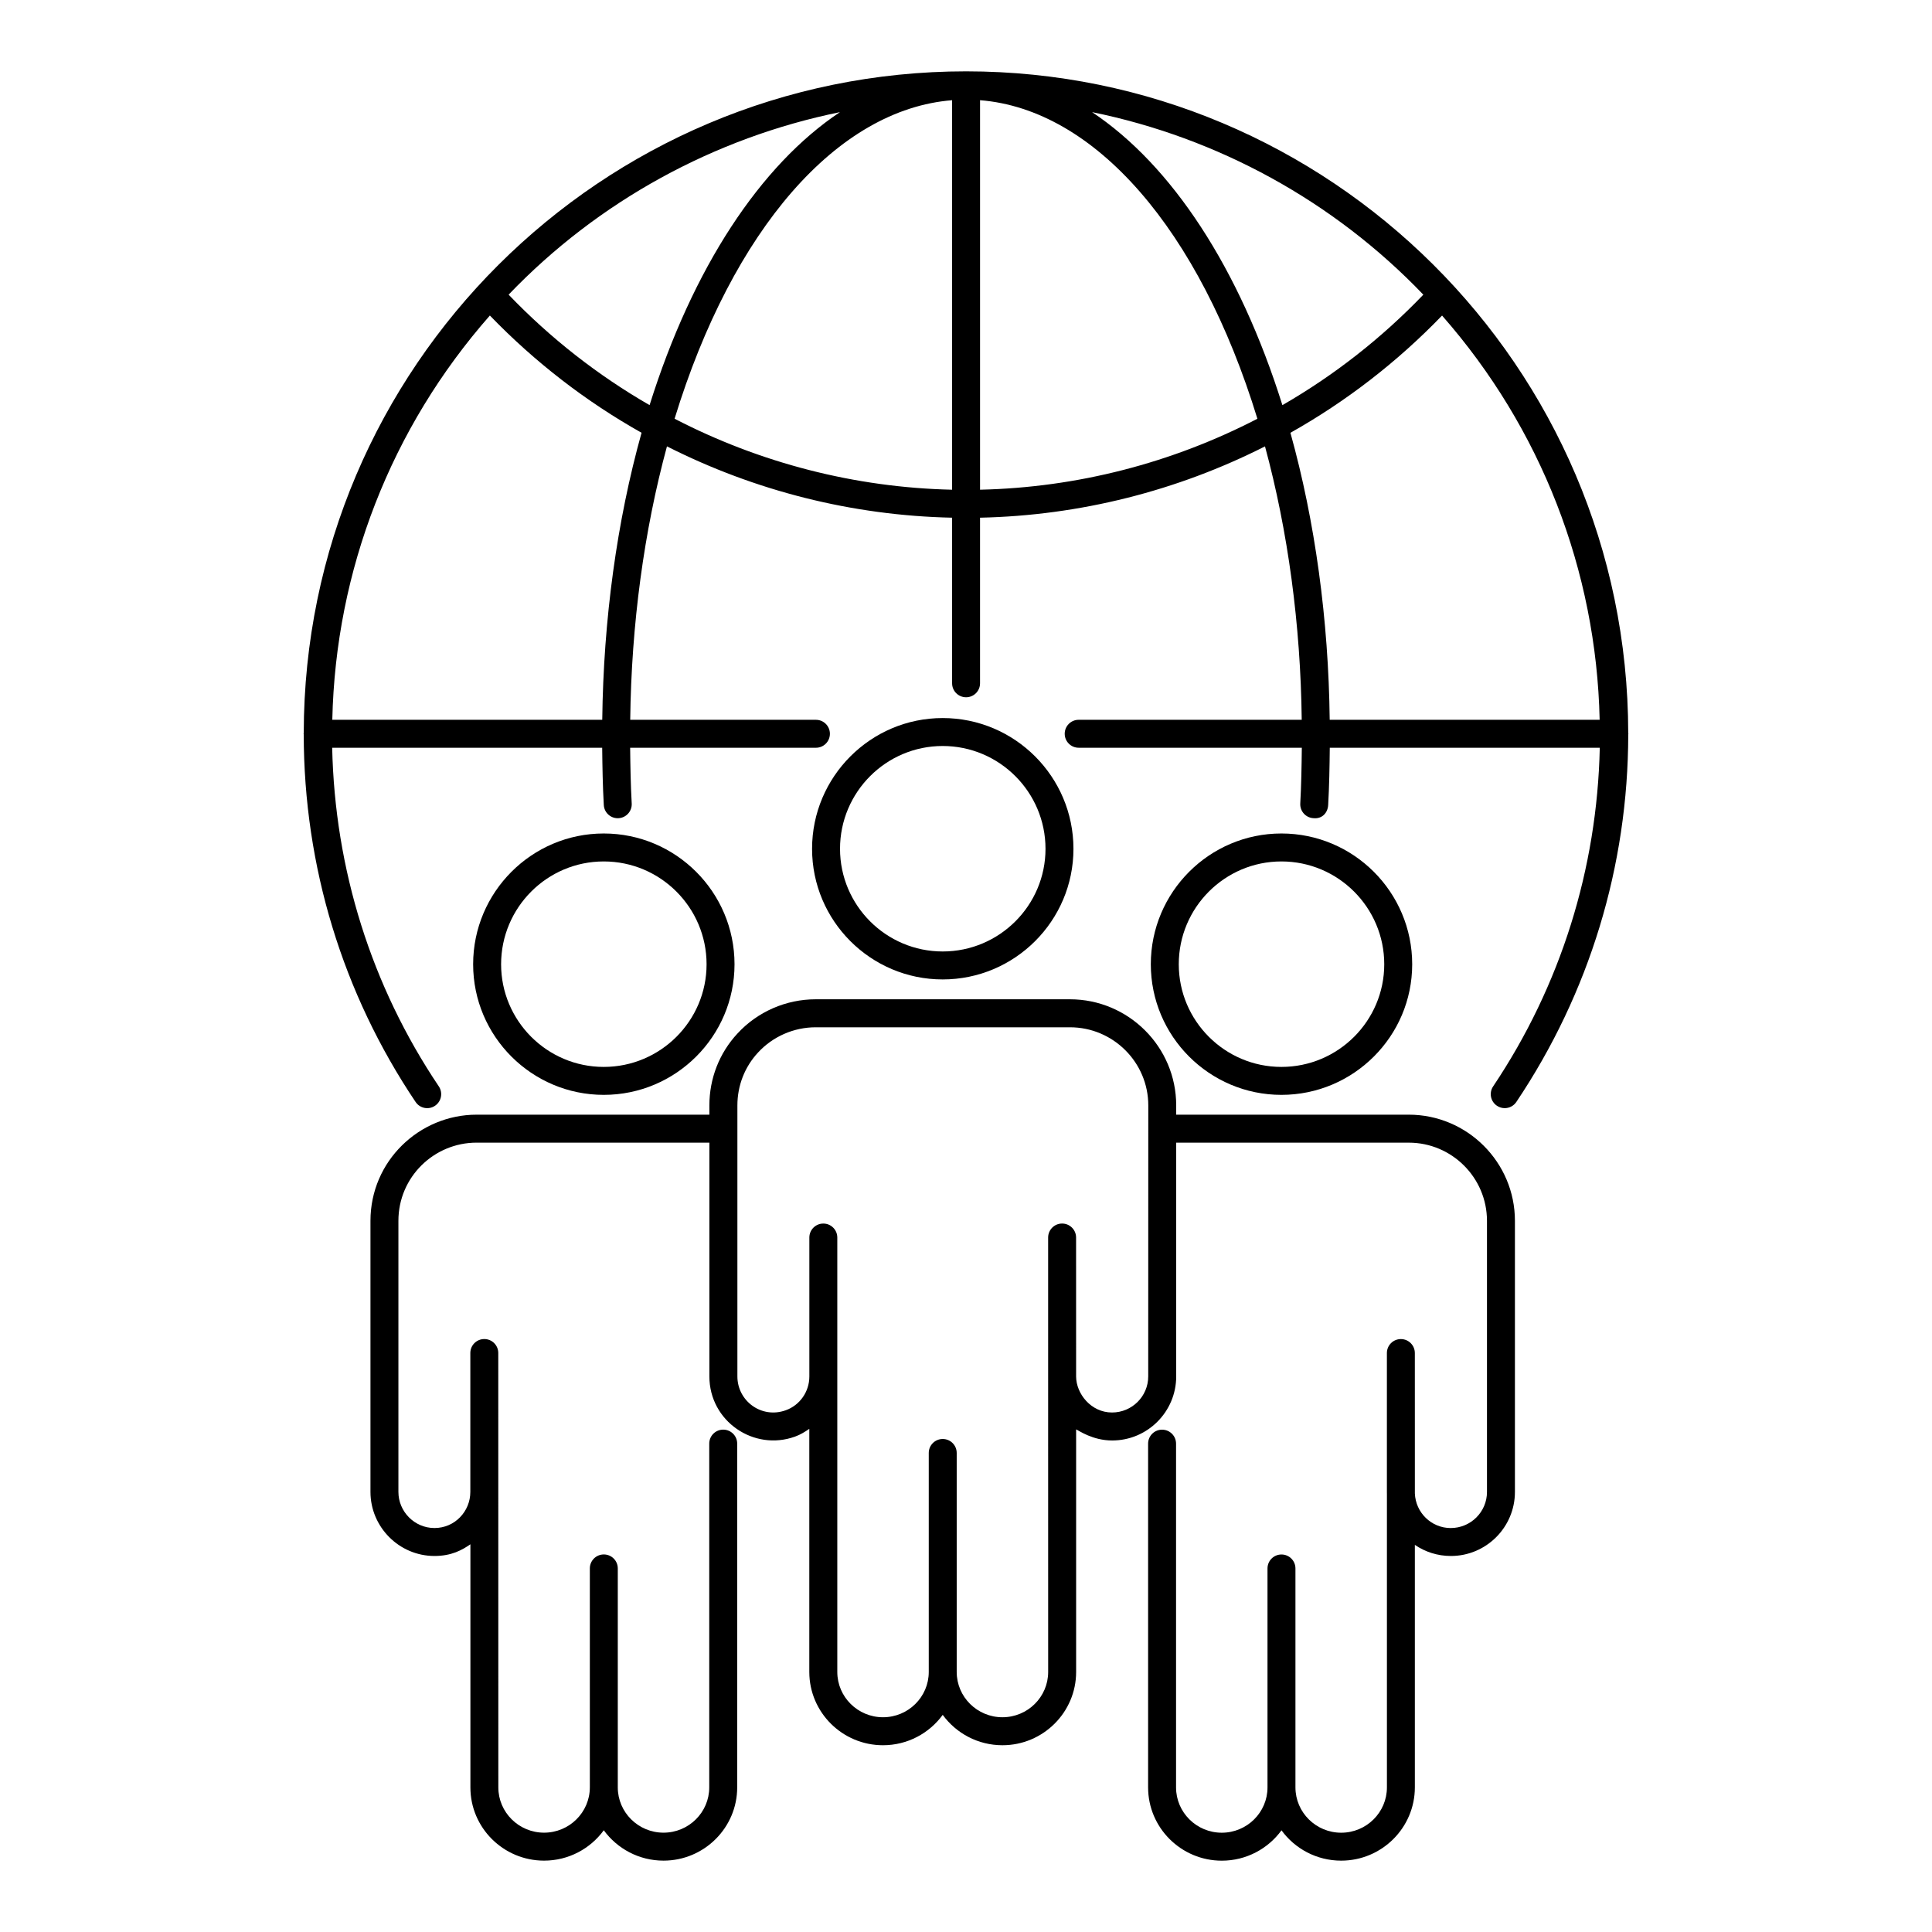<?xml version="1.0" encoding="UTF-8"?>
<!-- Uploaded to: ICON Repo, www.svgrepo.com, Generator: ICON Repo Mixer Tools -->
<svg fill="#000000" width="800px" height="800px" version="1.1" viewBox="144 144 512 512" xmlns="http://www.w3.org/2000/svg">
 <g>
  <path d="m575.5 338.63c0.004-0.062 0.035-0.117 0.035-0.18 0-0.066-0.035-0.117-0.039-0.184-0.102-97.32-79.301-175.36-175.47-175.36-96.574 0-175.43 78.336-175.53 175.36-0.004 0.066-0.039 0.121-0.039 0.191 0 0.062 0.031 0.113 0.035 0.172 0.035 34.926 10.281 68.602 29.648 97.41 1.145 1.691 3.441 2.148 5.141 1.004s2.148-3.445 1.008-5.144c-17.887-26.602-27.559-57.562-28.258-89.738h71.555c0.055 5.098 0.141 10.207 0.426 15.18 0.113 1.977 1.742 3.496 3.695 3.496 0.074 0 0.141 0 0.215-0.008 2.043-0.117 3.602-1.867 3.488-3.906-0.273-4.836-0.359-9.801-0.414-14.762h49.234c2.047 0 3.703-1.656 3.703-3.703s-1.656-3.703-3.703-3.703h-49.215c0.301-25.246 3.652-50.07 9.738-72.465 23.27 11.785 49.102 18.34 75.566 18.902v43.887c0 2.047 1.656 3.703 3.703 3.703 2.047 0 3.699-1.656 3.699-3.703v-43.887c26.449-0.566 52.258-7.117 75.516-18.898 6.082 22.406 9.438 47.227 9.734 72.457h-59.109c-2.047 0-3.703 1.656-3.703 3.703s1.656 3.703 3.703 3.703h59.133c-0.055 4.949-0.141 9.914-0.41 14.762-0.117 2.047 1.445 3.793 3.488 3.906 2.328 0.246 3.797-1.453 3.906-3.488 0.285-4.988 0.371-10.094 0.426-15.18h71.555c-0.699 32.102-10.371 63.062-28.262 89.746-1.145 1.699-0.688 4 1.012 5.137 0.629 0.426 1.348 0.629 2.062 0.629 1.195 0 2.359-0.578 3.074-1.641 19.375-28.883 29.621-62.562 29.656-97.395zm-54.301-116.54c-11.086 11.559-23.676 21.398-37.352 29.277-11.422-36.457-29.371-63.609-50.43-77.652 33.281 6.781 64.043 23.586 87.781 48.375zm-154.6-48.375c-21.066 14.039-39.027 41.195-50.453 77.648-13.68-7.879-26.273-17.719-37.359-29.277 23.742-24.785 54.516-41.586 87.812-48.371zm-62.996 161.03h-71.539c0.867-39.656 15.578-77.379 41.758-107.13 11.91 12.336 25.461 22.789 40.195 31.07-6.539 23.438-10.105 49.551-10.414 76.059zm19.168-79.777c15.391-50.234 43.16-82.008 73.547-84.41v103.22c-25.801-0.578-50.957-7.117-73.547-18.812zm80.953-84.414c30.359 2.406 58.113 34.18 73.5 84.418-22.578 11.691-47.715 18.23-73.5 18.805zm82.25 88.141c14.73-8.281 28.277-18.734 40.188-31.07 26.18 29.793 40.891 67.52 41.762 107.12h-71.539c-0.305-26.484-3.871-52.598-10.41-76.051z"/>
  <path d="m304 434.15c19.109 0 34.656-15.527 34.656-34.613 0-19.109-15.547-34.656-34.656-34.656-19.086 0-34.613 15.547-34.613 34.656 0 19.086 15.527 34.613 34.613 34.613zm0-61.859c15.023 0 27.25 12.219 27.25 27.25 0 15-12.223 27.203-27.25 27.203-15.004 0-27.203-12.207-27.203-27.203 0-15.031 12.199-27.25 27.203-27.25z"/>
  <path d="m483.59 434.15c19.109 0 34.656-15.527 34.656-34.613 0-19.109-15.547-34.656-34.656-34.656-19.086 0-34.613 15.547-34.613 34.656 0 19.086 15.523 34.613 34.613 34.613zm0-61.859c15.027 0 27.25 12.219 27.25 27.25 0 15-12.219 27.203-27.25 27.203-15 0-27.203-12.207-27.203-27.203-0.004-15.031 12.203-27.25 27.203-27.25z"/>
  <path d="m393.82 403.56c19.109 0 34.656-15.527 34.656-34.613 0-19.109-15.547-34.656-34.656-34.656-19.086 0-34.613 15.547-34.613 34.656 0 19.086 15.527 34.613 34.613 34.613zm0-61.863c15.027 0 27.25 12.219 27.25 27.25 0 15-12.219 27.203-27.25 27.203-15.004 0-27.203-12.207-27.203-27.203-0.004-15.027 12.199-27.25 27.203-27.25z"/>
  <path d="m545.47 539.38v-71.848c0-15.512-12.625-28.133-28.137-28.133h-61.629v-2.461c0-15.504-12.633-28.117-28.168-28.117h-67.383c-7.859 0-15.41 3.305-20.707 9.059-4.809 5.16-7.453 11.93-7.453 19.059v2.461h-61.684c-15.164 0-28.133 12.266-28.133 28.133v71.848c0 9.25 7.551 16.969 16.969 16.969 4.562 0 7.383-1.621 9.516-3.098v64.426c-0.008 10.699 8.754 19.41 19.523 19.41 6.5 0 12.27-3.176 15.824-8.047 3.551 4.871 9.324 8.047 15.828 8.047 10.766 0 19.527-8.711 19.527-19.414v-91.102c0-2.047-1.656-3.703-3.703-3.703s-3.703 1.656-3.703 3.703v91.102c0 6.621-5.438 12.004-12.117 12.004-6.684 0-12.121-5.383-12.121-12.004v-58.027c0-2.047-1.656-3.703-3.703-3.703s-3.703 1.656-3.703 3.703v58.027c-0.008 6.621-5.445 12.004-12.129 12.004s-12.121-5.383-12.121-12.004c0-11.371 0.004 41.949-0.016-115.11 0-2.047-1.656-3.703-3.703-3.703s-3.703 1.656-3.703 3.703v36.82c0 5.144-4.106 9.559-9.5 9.559-5.34 0-9.559-4.406-9.559-9.559v-71.848c0-11.613 9.434-20.723 20.727-20.723h61.684v61.957c0 11.887 11.816 19.91 22.727 15.934 1.375-0.488 2.586-1.242 3.754-2.043v64.43c0 10.699 8.762 19.414 19.527 19.414 6.504 0 12.273-3.176 15.828-8.047 3.551 4.871 9.324 8.047 15.828 8.047 10.766 0 19.527-8.711 19.527-19.414v-64.293c0.766 0.352 4.418 2.945 9.551 2.945 9.355 0 16.969-7.613 16.969-16.969v-61.957h61.629c11.434 0 20.73 9.297 20.73 20.723v71.848c0 5.266-4.289 9.559-9.617 9.559-5.117 0-9.297-4.09-9.492-9.18l-0.008-37.195c0-2.047-1.656-3.703-3.703-3.703-2.047 0-3.703 1.656-3.703 3.703v36.82c0 0.168 0 0.332 0.008 0.5v77.793c0 6.621-5.434 12.004-12.117 12.004-6.684 0-12.125-5.383-12.125-12.004v-58.027c0-2.047-1.656-3.703-3.703-3.703-2.047 0-3.703 1.656-3.703 3.703v58.027c0 6.621-5.434 12.004-12.117 12.004s-12.117-5.383-12.117-12.004v-91.102c0-2.047-1.656-3.703-3.703-3.703-2.047 0-3.703 1.656-3.703 3.703v91.102c0 10.699 8.762 19.414 19.527 19.414 6.504 0 12.27-3.176 15.824-8.047 3.535 4.863 9.309 8.039 15.812 8.039 10.766 0 19.527-8.711 19.527-19.414v-64.27c2.719 1.859 6.004 2.945 9.551 2.945 9.355 0 16.969-7.613 16.969-16.969zm-97.18-30.613c0 5.266-4.289 9.559-9.602 9.559-5.566 0-9.488-4.992-9.508-9.523l-0.008-36.848c0-2.047-1.656-3.703-3.703-3.703s-3.703 1.656-3.703 3.703c0.008 150.75-0.012-73.754 0.008 115.13 0 6.621-5.434 12.004-12.117 12.004s-12.121-5.383-12.121-12.004v-58.035c0-2.047-1.656-3.703-3.703-3.703s-3.703 1.656-3.703 3.703v58.035c0 6.621-5.438 12.004-12.121 12.004-6.684 0-12.117-5.383-12.117-12.004v-91.105-24.02c0-2.047-1.656-3.703-3.703-3.703s-3.703 1.656-3.703 3.703v36.812c0 4.031-2.508 7.625-6.258 8.965-6.434 2.309-12.812-2.481-12.812-8.965v-71.824c0-5.246 1.938-10.223 5.477-14.023 3.914-4.246 9.48-6.684 15.273-6.684h67.383c11.445 0 20.758 9.289 20.758 20.707z"/>
 </g>
</svg>
